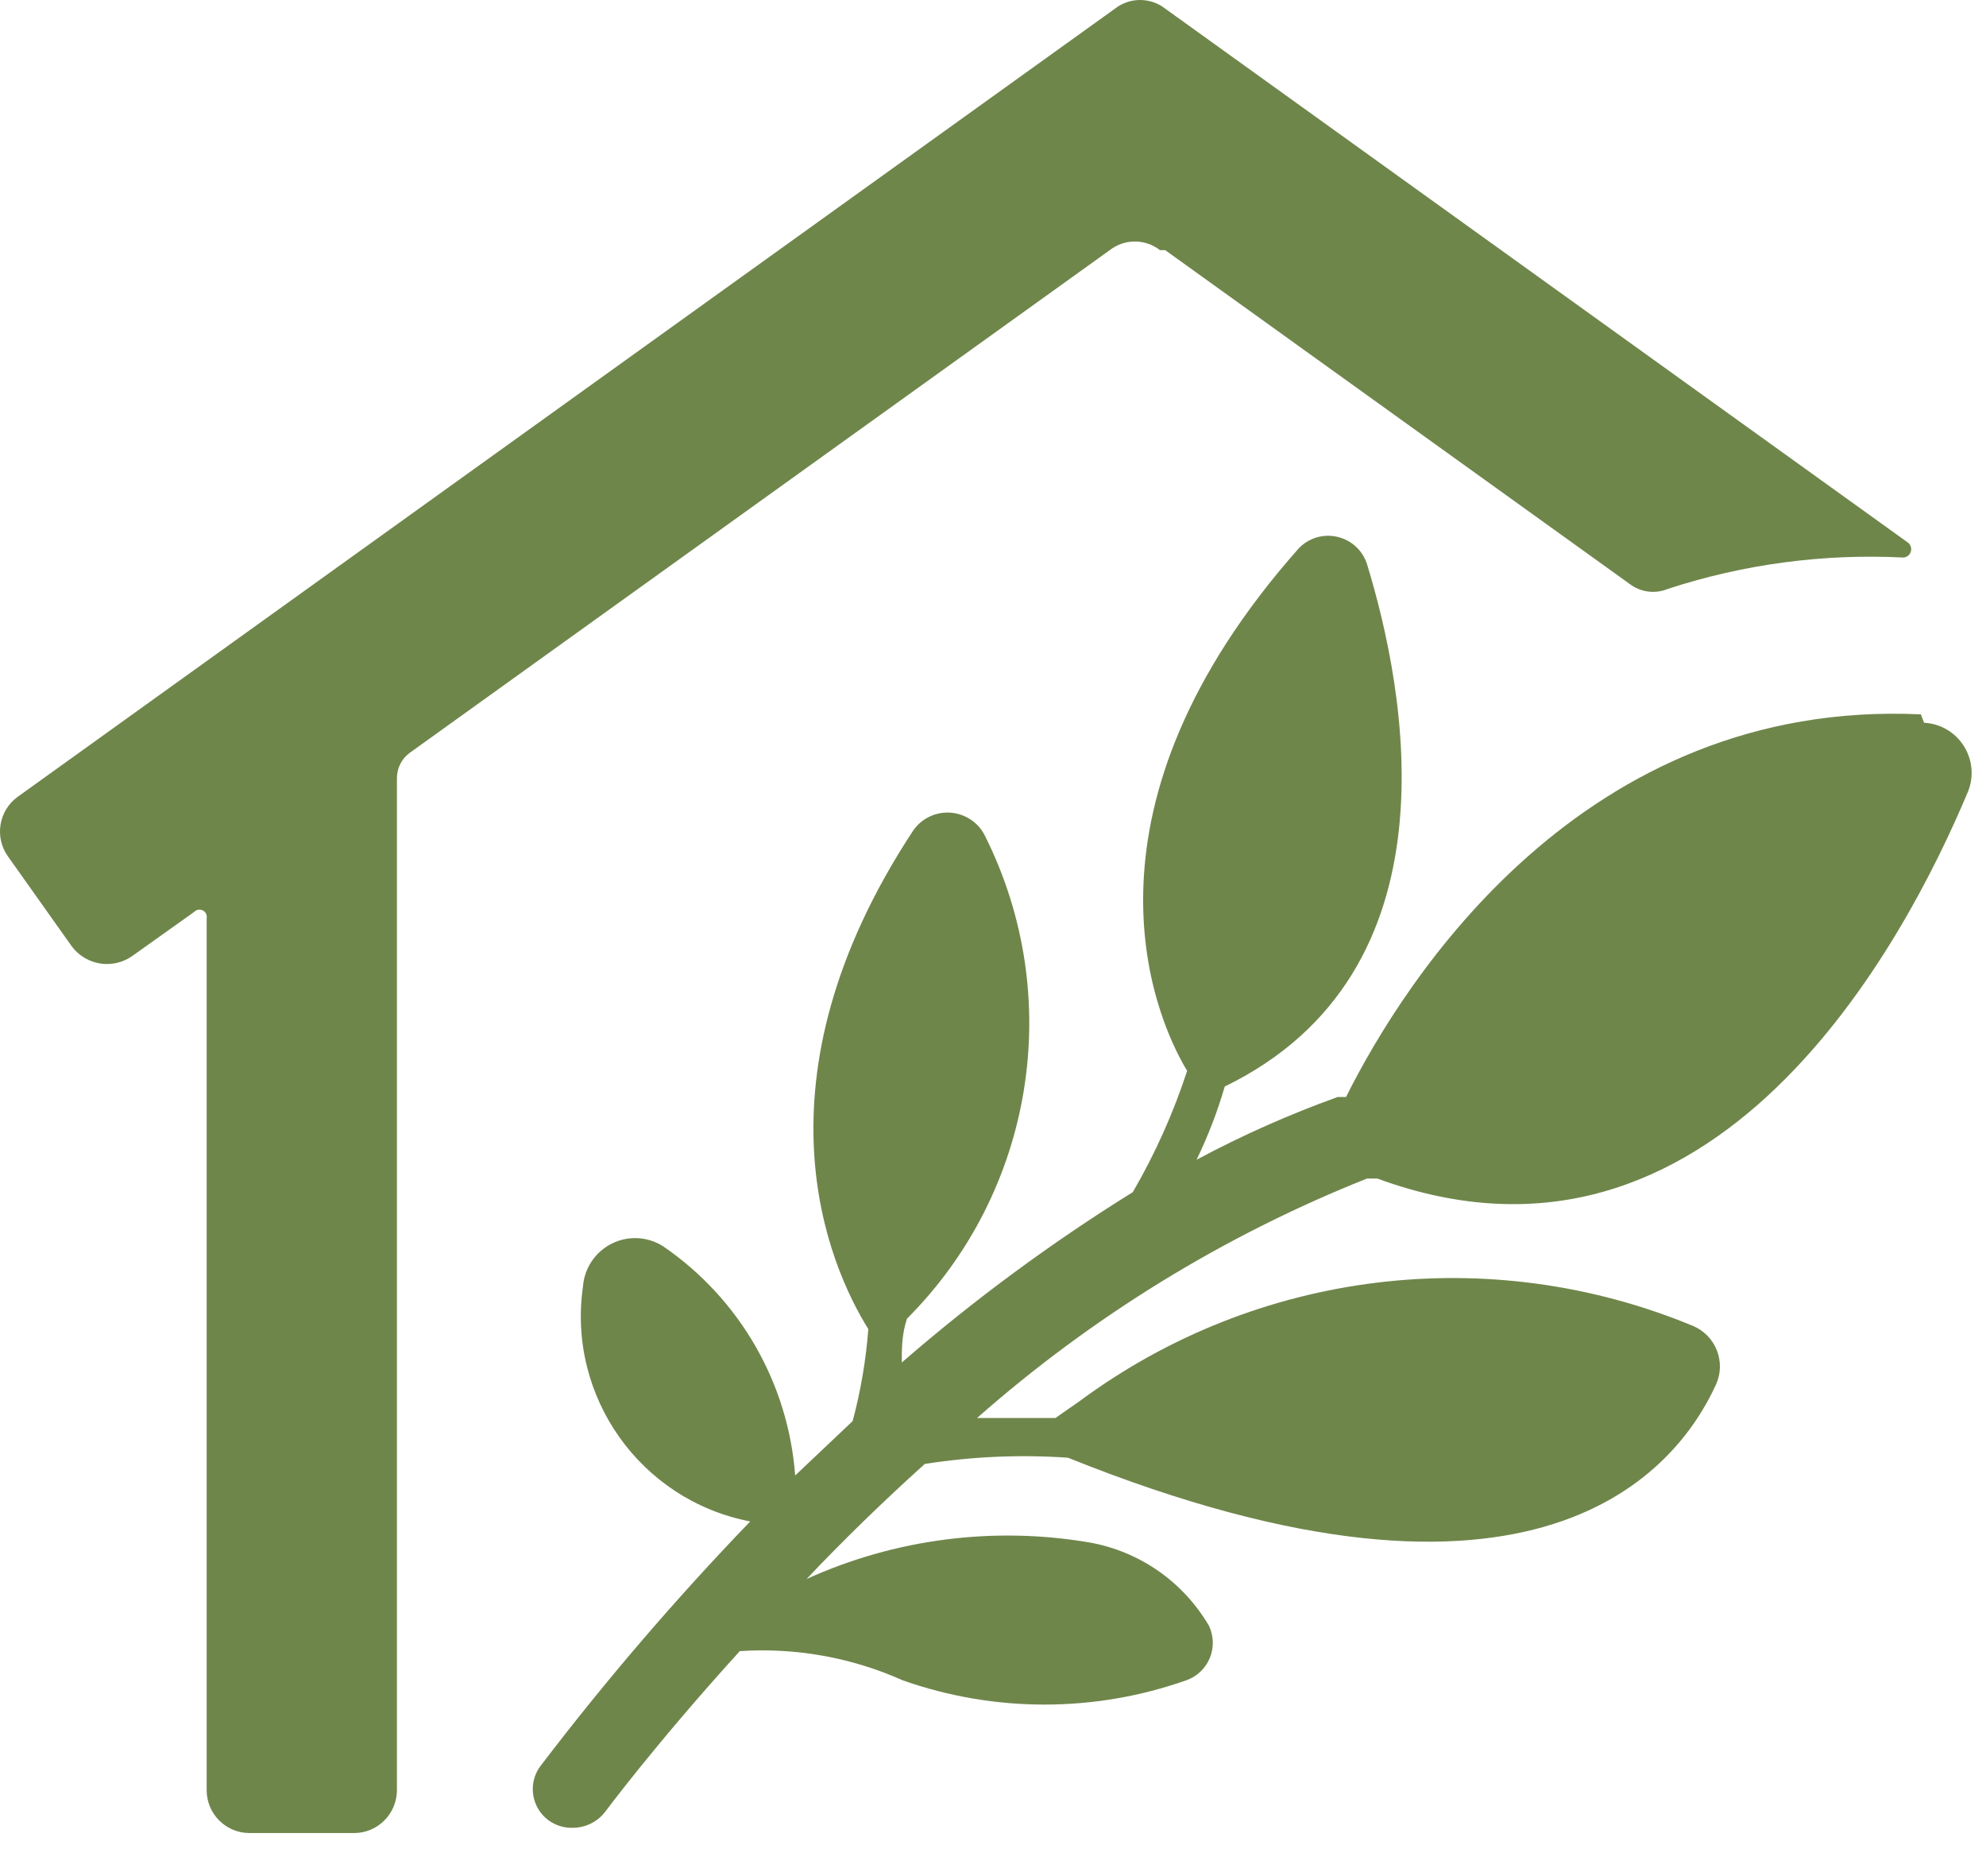 <?xml version="1.0" encoding="UTF-8"?>
<svg width="36px" height="34px" viewBox="0 0 36 34" version="1.1" xmlns="http://www.w3.org/2000/svg" xmlns:xlink="http://www.w3.org/1999/xlink">
    <title>CertifiedNonToxic</title>
    <g id="Page-1" stroke="none" stroke-width="1" fill="none" fill-rule="evenodd">
        <g id="CertifiedNonToxic" transform="translate(0, -0)" fill="#6F864B" fill-rule="nonzero">
            <path d="M34.82,12.946 C28.681,12.662 25.46,17.759 24.399,19.881 L24.248,19.881 C23.368,20.197 22.513,20.577 21.69,21.018 C21.897,20.591 22.068,20.147 22.201,19.691 C26.483,17.607 25.479,12.51 24.778,10.218 C24.697,9.972 24.494,9.787 24.242,9.729 C23.991,9.67 23.727,9.748 23.546,9.933 C19.397,14.613 20.856,18.308 21.519,19.407 C21.269,20.172 20.939,20.909 20.534,21.605 C19.058,22.522 17.658,23.554 16.346,24.693 C16.346,24.447 16.346,24.182 16.441,23.898 C18.742,21.594 19.314,18.077 17.862,15.163 C17.748,14.918 17.511,14.752 17.241,14.729 C16.972,14.705 16.71,14.827 16.555,15.049 C13.561,19.596 15.02,22.931 15.74,24.087 C15.697,24.65 15.602,25.208 15.456,25.754 L14.414,26.74 C14.289,25.066 13.41,23.54 12.026,22.59 C11.746,22.409 11.392,22.388 11.093,22.536 C10.794,22.684 10.594,22.978 10.568,23.31 C10.278,25.313 11.612,27.19 13.599,27.573 C12.252,28.971 10.987,30.445 9.81,31.988 C9.64,32.201 9.61,32.494 9.732,32.738 C9.853,32.981 10.106,33.132 10.378,33.125 C10.607,33.126 10.824,33.021 10.965,32.841 C10.965,32.841 11.894,31.59 13.41,29.923 C14.423,29.856 15.438,30.038 16.365,30.453 C18.027,31.038 19.839,31.038 21.5,30.453 C21.693,30.387 21.848,30.241 21.928,30.053 C22.007,29.866 22.003,29.653 21.917,29.468 C21.45,28.666 20.652,28.111 19.738,27.952 C18.005,27.659 16.223,27.89 14.622,28.615 C15.266,27.933 15.986,27.232 16.763,26.531 C17.622,26.396 18.492,26.358 19.359,26.418 C27.885,29.847 30.405,26.626 31.106,25.091 C31.195,24.896 31.2,24.673 31.122,24.473 C31.043,24.273 30.888,24.113 30.69,24.03 C27,22.499 22.778,23.017 19.568,25.394 L19.132,25.698 L17.711,25.698 C19.8,23.857 22.191,22.389 24.778,21.359 L24.968,21.359 C31.106,23.613 34.536,17.058 35.673,14.348 C35.784,14.075 35.755,13.766 35.597,13.518 C35.439,13.269 35.171,13.113 34.877,13.098" id="Path"></path>
            <path d="M21.121,4.533 L29.534,10.578 C29.733,10.733 30.001,10.77 30.235,10.672 C31.609,10.223 33.054,10.031 34.498,10.104 C34.56,10.102 34.615,10.062 34.635,10.003 C34.656,9.945 34.639,9.88 34.593,9.839 L21.121,0.156 C20.854,-0.052 20.479,-0.052 20.212,0.156 L0.317,14.443 C-0.026,14.695 -0.103,15.177 0.146,15.523 L1.302,17.152 C1.561,17.498 2.049,17.574 2.401,17.323 L3.519,16.527 C3.559,16.484 3.623,16.473 3.675,16.499 C3.728,16.525 3.757,16.583 3.746,16.641 L3.746,32.443 C3.746,32.872 4.094,33.22 4.523,33.22 L6.418,33.22 C6.624,33.22 6.822,33.138 6.967,32.992 C7.113,32.846 7.195,32.649 7.195,32.443 L7.195,14.102 C7.195,13.923 7.279,13.754 7.422,13.647 L20.117,4.533 C20.384,4.325 20.759,4.325 21.026,4.533" id="Path"></path>
        </g>
    </g>
</svg>